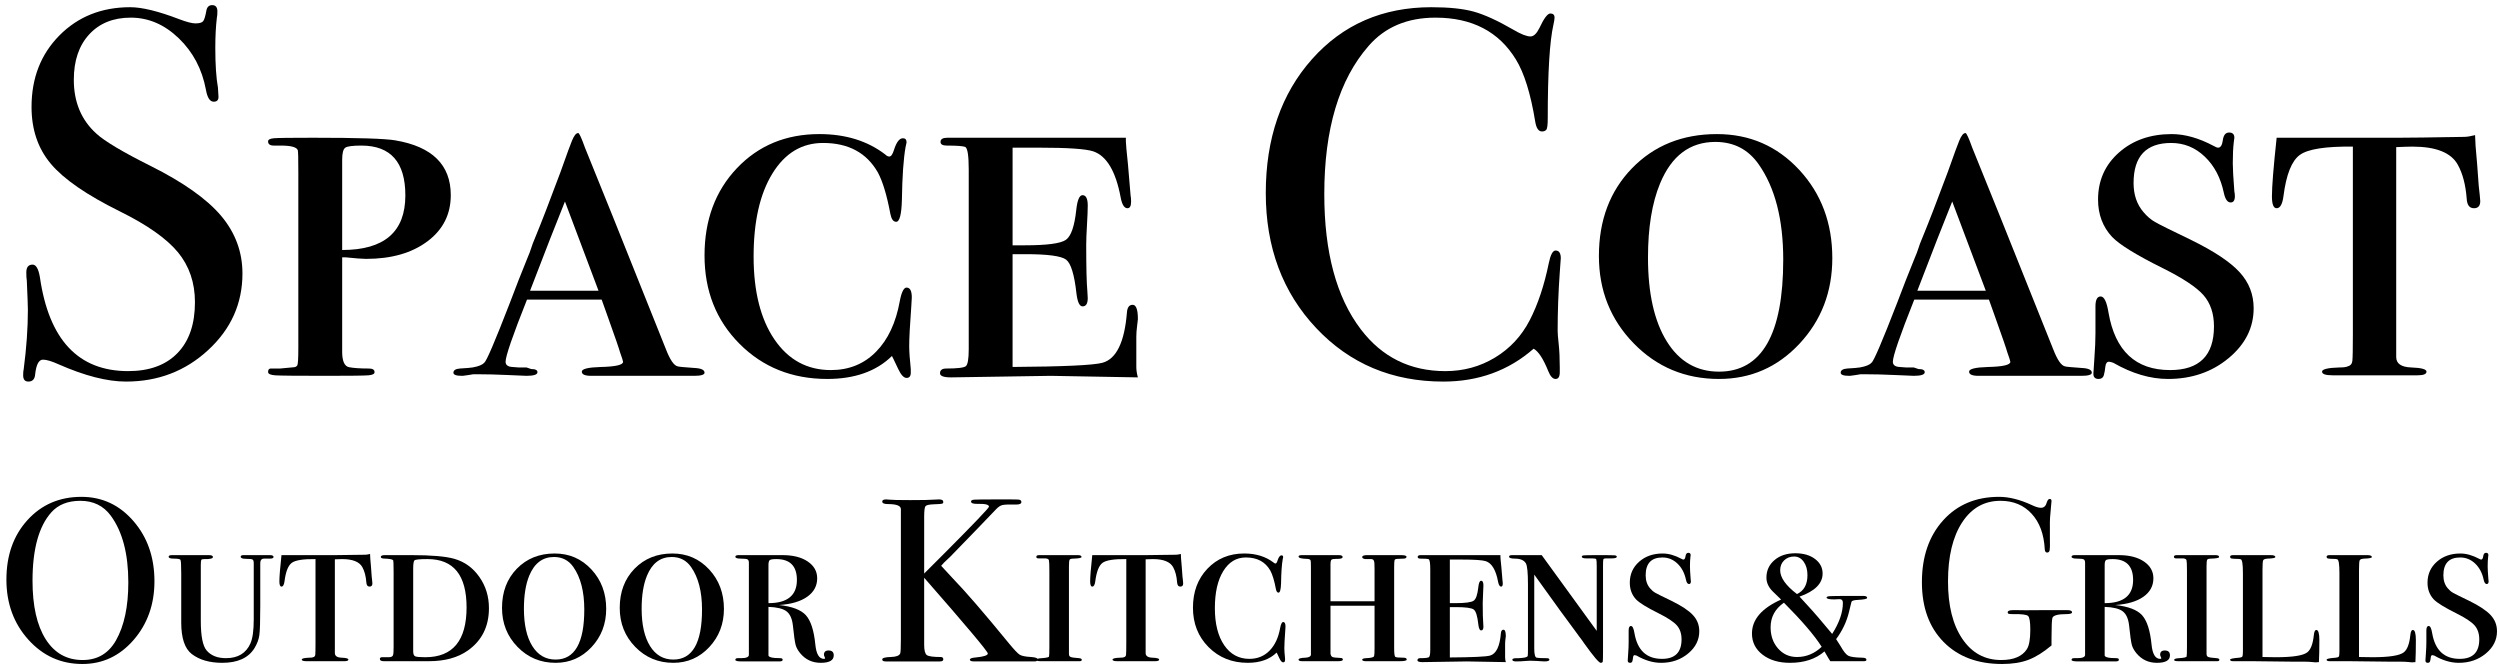 <?xml version="1.0" encoding="UTF-8" standalone="no"?>
<!-- Created with Inkscape (http://www.inkscape.org/) -->

<svg
   version="1.1"
   id="svg7670"
   width="698"
   height="186"
   viewBox="0 0 698 186"
   xmlns="http://www.w3.org/2000/svg"
   xmlns:svg="http://www.w3.org/2000/svg">
  <defs
     id="defs7674">
    <clipPath
       clipPathUnits="userSpaceOnUse"
       id="clipPath7688">
      <path
         d="M 0,612 H 792 V 0 H 0 Z"
         id="path7686" />
    </clipPath>
  </defs>
  <g
     id="g7678"
     transform="matrix(1.333,0,0,-1.333,0,816)">
    <g
       id="g7682"
       transform="translate(-133.828,236.079)"
       style="fill:#000000">
      <g
         id="g7684"
         clip-path="url(#clipPath7688)"
         style="fill:#000000">
        <g
           id="g7690"
           transform="translate(184.61,318.789)"
           style="fill:#000000">
          <path
             d="m 0,0 c 0,-6.27 -2.385,-11.61 -7.164,-16.019 -4.771,-4.415 -10.511,-6.617 -17.221,-6.617 -3.934,0 -8.642,1.201 -14.106,3.608 -1.46,0.659 -2.554,0.984 -3.284,0.984 -0.872,0 -1.415,-1.01 -1.638,-3.026 -0.071,-1.041 -0.543,-1.566 -1.424,-1.566 -0.73,0 -1.094,0.436 -1.094,1.312 0,0.583 0.035,1.019 0.115,1.313 0.579,4.445 0.872,8.566 0.872,12.357 0,0.73 -0.071,2.768 -0.222,6.123 -0.071,0.441 -0.107,1.024 -0.107,1.749 0,1.095 0.436,1.642 1.317,1.642 0.721,0 1.237,-0.881 1.531,-2.648 1.896,-13.109 8.054,-19.659 18.476,-19.659 4.45,0 7.894,1.255 10.332,3.769 2.448,2.519 3.667,6.07 3.667,10.666 0,4.081 -1.184,7.561 -3.551,10.444 -2.376,2.879 -6.434,5.74 -12.192,8.584 -6.933,3.426 -11.739,6.741 -14.436,9.95 -2.705,3.208 -4.049,7.182 -4.049,11.921 0,6.052 1.949,11.044 5.847,14.983 3.907,3.938 8.846,5.904 14.818,5.904 2.483,0 5.909,-0.836 10.279,-2.514 1.54,-0.583 2.661,-0.876 3.391,-0.876 0.801,0 1.335,0.147 1.593,0.44 0.249,0.289 0.489,1.055 0.703,2.296 0.151,0.726 0.552,1.091 1.21,1.091 0.721,0 1.086,-0.437 1.086,-1.313 0,-0.583 -0.035,-1.019 -0.107,-1.308 -0.213,-1.754 -0.329,-3.867 -0.329,-6.346 0,-3.497 0.187,-6.27 0.552,-8.312 l 0.107,-1.749 c 0.071,-0.801 -0.258,-1.201 -0.988,-1.201 -0.801,0 -1.344,0.836 -1.638,2.514 -0.801,4.303 -2.696,7.889 -5.687,10.773 -2.99,2.879 -6.345,4.321 -10.056,4.321 -3.649,0 -6.551,-1.171 -8.695,-3.502 -2.154,-2.332 -3.231,-5.505 -3.231,-9.514 0,-4.668 1.566,-8.419 4.708,-11.263 1.744,-1.606 5.536,-3.867 11.374,-6.781 6.853,-3.427 11.774,-6.911 14.764,-10.444 C -1.495,8.548 0,4.521 0,0"
             style="fill:#000000;fill-opacity:1;fill-rule:nonzero;stroke:none"
             id="path7692" />
        </g>
        <g
           id="g7694"
           transform="translate(218.731,335.143)"
           style="fill:#000000">
          <path
             d="m 0,0 c 0,6.96 -3.07,10.439 -9.22,10.439 -1.807,0 -2.928,-0.146 -3.355,-0.44 -0.436,-0.294 -0.659,-1.135 -0.659,-2.528 V -11.432 C -4.405,-11.432 0,-7.623 0,0 m 9.514,0.053 c 0,-4.013 -1.629,-7.239 -4.895,-9.678 -3.266,-2.443 -7.547,-3.667 -12.842,-3.667 -0.801,0 -2.252,0.112 -4.352,0.33 h -0.659 v -19.793 c 0,-1.967 0.49,-3.044 1.46,-3.227 0.961,-0.182 2.349,-0.275 4.138,-0.275 0.792,0 1.184,-0.254 1.184,-0.766 0,-0.365 -0.419,-0.583 -1.255,-0.654 -0.837,-0.071 -3.738,-0.111 -8.695,-0.111 -6.194,0 -9.808,0.035 -10.822,0.102 -1.024,0.067 -1.531,0.307 -1.531,0.717 0,0.547 0.285,0.787 0.872,0.712 h 1.638 c 1.673,0.146 2.661,0.235 2.954,0.275 0.294,0.036 0.508,0.165 0.659,0.383 0.142,0.218 0.214,1.455 0.214,3.72 V 4.752 c 0,2.92 -0.036,4.486 -0.107,4.704 -0.223,0.659 -1.415,0.983 -3.56,0.983 h -1.451 c -0.818,0 -1.219,0.294 -1.219,0.877 0,0.365 0.401,0.583 1.202,0.659 0.8,0.071 3.542,0.106 8.223,0.106 9.362,0 15.103,-0.182 17.221,-0.547 C 5.642,10.221 9.514,6.394 9.514,0.053"
             style="fill:#000000;fill-opacity:1;fill-rule:nonzero;stroke:none"
             id="path7696" />
        </g>
        <g
           id="g7698"
           transform="translate(259.189,315.181)"
           style="fill:#000000">
          <path
             d="M 0,0 -7.031,18.689 C -8.802,14.315 -11.24,8.085 -14.337,0 Z m 22.205,-17.168 c 0,-0.436 -0.73,-0.658 -2.19,-0.658 H 19.25 12.469 9.407 4.272 0.988 -0.979 -1.522 c -1.317,0 -1.976,0.289 -1.976,0.872 0,0.579 1.318,0.903 3.943,0.979 3.133,0.071 4.699,0.432 4.699,1.081 0,0.147 -0.214,0.832 -0.659,2.065 -0.142,0.579 -0.978,3.004 -2.509,7.28 l -1.317,3.693 h -15.637 c -2.991,-7.511 -4.486,-11.85 -4.486,-13.015 0,-0.655 0.436,-1.024 1.318,-1.095 l 1.423,-0.107 h 1.638 l 0.979,-0.329 c 0.881,0 1.317,-0.223 1.317,-0.663 0,-0.507 -0.765,-0.761 -2.296,-0.761 -0.222,0 -1.513,0.058 -3.88,0.165 -2.377,0.111 -4.468,0.164 -6.292,0.164 h -0.988 l -0.979,-0.164 -1.202,-0.165 h -0.222 c -1.166,0 -1.745,0.222 -1.745,0.658 0,0.512 0.472,0.806 1.416,0.877 1.317,0.071 2.189,0.147 2.625,0.223 1.237,0.218 2.038,0.547 2.403,0.983 0.445,0.222 2.225,4.388 5.366,12.5 1.237,3.288 2.439,6.358 3.605,9.211 0.436,1.019 0.73,1.789 0.881,2.3 0.142,0.512 0.436,1.282 0.872,2.305 1.237,2.995 2.99,7.525 5.251,13.595 l 1.646,4.588 0.757,1.975 c 0.436,1.09 0.872,1.638 1.317,1.638 0.214,0 0.685,-1.019 1.415,-3.062 2.189,-5.322 7.841,-19.392 16.954,-42.211 0.872,-2.261 1.709,-3.466 2.51,-3.609 0.222,-0.075 1.388,-0.182 3.506,-0.329 1.38,-0.071 2.074,-0.401 2.074,-0.984"
             style="fill:#000000;fill-opacity:1;fill-rule:nonzero;stroke:none"
             id="path7700" />
        </g>
        <g
           id="g7702"
           transform="translate(324.807,313.761)"
           style="fill:#000000">
          <path
             d="m 0,0 c 0,-0.218 -0.036,-0.841 -0.107,-1.86 -0.293,-3.938 -0.436,-6.71 -0.436,-8.312 0,-1.095 0.107,-2.697 0.329,-4.811 v -0.765 c 0,-0.73 -0.293,-1.095 -0.881,-1.095 -0.578,0 -1.166,0.619 -1.744,1.86 l -0.988,2.078 c -0.071,0.143 -0.178,0.365 -0.329,0.655 -3.275,-3.209 -7.796,-4.811 -13.554,-4.811 -7.369,0 -13.492,2.457 -18.378,7.365 -4.886,4.912 -7.325,11.075 -7.325,18.498 0,7.422 2.261,13.514 6.782,18.28 4.521,4.761 10.279,7.146 17.274,7.146 5.473,0 10.066,-1.419 13.786,-4.263 0.285,-0.293 0.578,-0.44 0.872,-0.44 0.365,0 0.694,0.476 0.979,1.424 0.516,1.602 1.13,2.407 1.86,2.407 0.516,0 0.765,-0.294 0.765,-0.877 0,-0.075 -0.071,-0.4 -0.213,-0.983 -0.436,-2.479 -0.694,-6.163 -0.766,-11.044 -0.08,-3.066 -0.48,-4.597 -1.201,-4.597 -0.587,0 -0.988,0.543 -1.21,1.633 -0.73,3.907 -1.602,6.808 -2.617,8.69 -2.341,4.125 -6.167,6.19 -11.489,6.19 -4.45,0 -7.984,-2.136 -10.609,-6.408 -2.625,-4.271 -3.934,-10.061 -3.934,-17.376 0,-7.311 1.46,-13.105 4.37,-17.377 2.919,-4.272 6.853,-6.408 11.819,-6.408 3.782,0 6.942,1.277 9.451,3.832 2.519,2.558 4.174,6.1 4.984,10.639 0.356,1.869 0.837,2.808 1.415,2.808 C -0.365,2.078 0,1.384 0,0"
             style="fill:#000000;fill-opacity:1;fill-rule:nonzero;stroke:none"
             id="path7704" />
        </g>
        <g
           id="g7706"
           transform="translate(372.162,309.227)"
           style="fill:#000000">
          <path
             d="m 0,0 c 0,-0.076 -0.053,-0.538 -0.16,-1.393 -0.116,-0.854 -0.169,-1.611 -0.169,-2.278 v -6.341 c 0,-0.663 0.106,-1.393 0.329,-2.185 l -18.253,0.325 -20.888,-0.325 c -1.54,0 -2.305,0.289 -2.305,0.868 0,0.658 0.436,0.988 1.308,0.988 2.332,0 3.703,0.164 4.103,0.493 0.401,0.33 0.605,1.513 0.605,3.556 v 37.619 c 0,2.99 -0.258,4.574 -0.765,4.757 -0.516,0.182 -1.789,0.271 -3.827,0.271 -0.881,0 -1.317,0.258 -1.317,0.766 0,0.583 0.472,0.876 1.424,0.876 h 2.625 2.19 1.201 2.732 5.465 12.032 6.452 4.699 v -0.752 l 0.116,-1.619 c 0.142,-1.077 0.436,-4.308 0.872,-9.697 0.071,-0.36 0.107,-0.792 0.107,-1.295 0,-0.934 -0.249,-1.401 -0.756,-1.401 -0.659,0 -1.131,0.729 -1.415,2.189 -1.024,5.54 -2.946,8.784 -5.776,9.732 -1.593,0.512 -5.367,0.765 -11.321,0.765 h -5.553 V 15.468 h 2.607 c 4.619,0 7.476,0.382 8.562,1.148 1.086,0.77 1.807,2.861 2.171,6.292 0.223,2.038 0.659,3.061 1.309,3.061 0.729,0 1.094,-0.729 1.094,-2.189 0,-0.872 -0.053,-2.225 -0.16,-4.045 -0.107,-1.824 -0.16,-3.208 -0.16,-4.156 0,-4.739 0.08,-7.983 0.24,-9.732 0.054,-0.587 0.08,-1.059 0.08,-1.424 0,-1.166 -0.356,-1.749 -1.077,-1.749 -0.649,0 -1.076,0.913 -1.29,2.733 -0.436,3.938 -1.157,6.292 -2.163,7.057 -1.005,0.765 -3.844,1.148 -8.517,1.148 h -2.696 v -23.624 c 10.671,0.071 16.945,0.365 18.832,0.876 2.901,0.801 4.61,4.299 5.117,10.498 0.071,1.094 0.472,1.642 1.201,1.642 C -0.365,3.004 0,2.002 0,0"
             style="fill:#000000;fill-opacity:1;fill-rule:nonzero;stroke:none"
             id="path7708" />
        </g>
        <g
           id="g7710"
           transform="translate(460.741,321.962)"
           style="fill:#000000">
          <path
             d="m 0,0 c 0,0.071 -0.071,-0.912 -0.214,-2.955 -0.293,-4.08 -0.445,-8.165 -0.445,-12.246 0,-0.511 0.072,-1.441 0.223,-2.79 0.142,-1.348 0.222,-2.972 0.222,-4.863 v -0.988 c 0,-0.944 -0.293,-1.42 -0.881,-1.42 -0.578,0 -1.094,0.547 -1.53,1.642 -1.024,2.55 -2.038,4.116 -3.062,4.699 -5.251,-4.592 -11.552,-6.888 -18.921,-6.888 -10.715,0 -19.588,3.738 -26.628,11.209 -7.03,7.471 -10.555,16.896 -10.555,28.27 0,11.445 3.231,20.794 9.683,28.052 6.452,7.253 14.783,10.88 24.991,10.88 3.72,0 6.683,-0.312 8.908,-0.93 2.225,-0.619 4.975,-1.878 8.259,-3.774 1.602,-0.948 2.804,-1.419 3.605,-1.419 0.658,0 1.281,0.583 1.86,1.749 0.952,2.042 1.717,3.061 2.296,3.061 0.587,0 0.881,-0.289 0.881,-0.872 0,-0.294 -0.08,-0.766 -0.223,-1.424 -0.801,-3.498 -1.201,-10.061 -1.201,-19.686 0,-1.384 -0.107,-2.185 -0.329,-2.403 -0.214,-0.218 -0.508,-0.329 -0.873,-0.329 -0.729,0 -1.201,0.694 -1.424,2.078 -0.952,5.833 -2.296,10.172 -4.049,13.011 -3.569,5.834 -9.184,8.753 -16.838,8.753 -5.91,0 -10.573,-1.971 -13.999,-5.91 -6.195,-7.07 -9.292,-17.425 -9.292,-31.055 0,-12.179 2.546,-21.617 7.654,-28.323 4.441,-5.834 10.35,-8.749 17.71,-8.749 3.792,0 7.263,0.944 10.395,2.844 3.133,1.891 5.554,4.498 7.271,7.818 1.709,3.315 3.044,7.307 3.996,11.975 0.356,1.748 0.837,2.625 1.415,2.625 C -0.365,1.642 0,1.095 0,0"
             style="fill:#000000;fill-opacity:1;fill-rule:nonzero;stroke:none"
             id="path7712" />
        </g>
        <g
           id="g7714"
           transform="translate(507.331,321.691)"
           style="fill:#000000">
          <path
             d="m 0,0 c 0,8.437 -1.718,15.094 -5.144,19.966 -2.189,3.129 -5.215,4.691 -9.078,4.691 -5.322,0 -9.184,-2.906 -11.587,-8.727 -1.682,-4.071 -2.519,-9.237 -2.519,-15.494 0,-7.493 1.317,-13.349 3.943,-17.568 2.616,-4.218 6.265,-6.328 10.929,-6.328 C -4.485,-23.46 0,-15.641 0,0 m 10.279,0.325 c 0,-7.058 -2.296,-13.038 -6.888,-17.951 -4.592,-4.908 -10.208,-7.364 -16.847,-7.364 -7.067,0 -13.03,2.492 -17.88,7.475 -4.85,4.98 -7.271,11.076 -7.271,18.28 0,7.489 2.314,13.621 6.942,18.387 4.637,4.762 10.555,7.147 17.773,7.147 6.852,0 12.593,-2.492 17.229,-7.476 4.628,-4.984 6.942,-11.147 6.942,-18.498"
             style="fill:#000000;fill-opacity:1;fill-rule:nonzero;stroke:none"
             id="path7716" />
        </g>
        <g
           id="g7718"
           transform="translate(549.756,315.181)"
           style="fill:#000000">
          <path
             d="M 0,0 -7.031,18.689 C -8.802,14.315 -11.24,8.085 -14.337,0 Z m 22.205,-17.168 c 0,-0.436 -0.73,-0.658 -2.19,-0.658 H 19.25 12.468 9.407 4.272 0.988 -0.979 -1.522 c -1.317,0 -1.976,0.289 -1.976,0.872 0,0.579 1.318,0.903 3.943,0.979 3.133,0.071 4.699,0.432 4.699,1.081 0,0.147 -0.214,0.832 -0.659,2.065 -0.142,0.579 -0.979,3.004 -2.509,7.28 l -1.317,3.693 h -15.637 c -2.991,-7.511 -4.486,-11.85 -4.486,-13.015 0,-0.655 0.436,-1.024 1.317,-1.095 l 1.424,-0.107 h 1.638 l 0.979,-0.329 c 0.881,0 1.317,-0.223 1.317,-0.663 0,-0.507 -0.765,-0.761 -2.296,-0.761 -0.222,0 -1.513,0.058 -3.88,0.165 -2.377,0.111 -4.468,0.164 -6.292,0.164 h -0.988 l -0.979,-0.164 -1.202,-0.165 h -0.222 c -1.166,0 -1.745,0.222 -1.745,0.658 0,0.512 0.472,0.806 1.416,0.877 1.317,0.071 2.189,0.147 2.625,0.223 1.237,0.218 2.038,0.547 2.403,0.983 0.445,0.222 2.225,4.388 5.366,12.5 1.237,3.288 2.439,6.358 3.605,9.211 0.436,1.019 0.73,1.789 0.881,2.3 0.142,0.512 0.436,1.282 0.872,2.305 1.237,2.995 2.99,7.525 5.251,13.595 l 1.646,4.588 0.757,1.975 c 0.436,1.09 0.872,1.638 1.317,1.638 0.214,0 0.685,-1.019 1.415,-3.062 2.189,-5.322 7.841,-19.392 16.954,-42.211 0.872,-2.261 1.709,-3.466 2.51,-3.609 0.222,-0.075 1.388,-0.182 3.506,-0.329 1.38,-0.071 2.074,-0.401 2.074,-0.984"
             style="fill:#000000;fill-opacity:1;fill-rule:nonzero;stroke:none"
             id="path7720" />
        </g>
        <g
           id="g7722"
           transform="translate(605.86,311.51)"
           style="fill:#000000">
          <path
             d="m 0,0 c 0,-4.067 -1.744,-7.551 -5.251,-10.457 -3.497,-2.901 -7.725,-4.352 -12.682,-4.352 -3.72,0 -7.547,1.13 -11.481,3.395 -0.436,0.143 -0.729,0.214 -0.881,0.214 -0.436,0 -0.694,-0.347 -0.765,-1.033 -0.071,-0.685 -0.178,-1.286 -0.32,-1.802 -0.152,-0.516 -0.517,-0.774 -1.095,-0.774 -0.73,0 -1.095,0.365 -1.095,1.095 0,0.142 0.071,1.237 0.214,3.279 0.151,2.043 0.222,3.791 0.222,5.251 v 2.786 2.79 c 0,1.384 0.365,2.078 1.095,2.078 0.73,0 1.273,-1.131 1.638,-3.391 1.388,-8.019 5.687,-12.028 12.904,-12.028 6.123,0 9.185,3.048 9.185,9.144 0,2.688 -0.73,4.864 -2.181,6.533 -1.459,1.668 -4.307,3.555 -8.535,5.664 -5.544,2.755 -9.077,4.935 -10.608,6.533 -1.967,2.105 -2.955,4.717 -2.955,7.836 0,3.992 1.46,7.276 4.379,9.856 2.91,2.577 6.595,3.863 11.044,3.863 2.768,0 5.723,-0.837 8.856,-2.514 0.365,-0.218 0.658,-0.33 0.881,-0.33 0.507,0 0.836,0.53 0.979,1.585 0.142,1.059 0.587,1.588 1.317,1.588 0.721,0 1.095,-0.365 1.095,-1.094 0,-0.147 -0.045,-0.437 -0.116,-0.877 -0.143,-1.166 -0.214,-2.661 -0.214,-4.481 0,-1.095 0.107,-3.062 0.33,-5.905 0.071,-0.294 0.106,-0.623 0.106,-0.983 0,-0.877 -0.293,-1.313 -0.881,-1.313 -0.649,0 -1.13,0.65 -1.415,1.949 -0.658,3.177 -1.993,5.727 -3.996,7.64 -2.002,1.918 -4.352,2.875 -7.048,2.875 -5.251,0 -7.877,-2.795 -7.877,-8.384 0,-2.465 0.695,-4.498 2.074,-6.096 0.73,-0.872 1.531,-1.562 2.412,-2.069 0.872,-0.507 3.426,-1.776 7.654,-3.809 C -8.277,11.939 -4.922,9.705 -2.955,7.565 -0.979,5.424 0,2.901 0,0"
             style="fill:#000000;fill-opacity:1;fill-rule:nonzero;stroke:none"
             id="path7724" />
        </g>
        <g
           id="g7726"
           transform="translate(653.322,333.959)"
           style="fill:#000000">
          <path
             d="m 0,0 c 0,-1.001 -0.436,-1.5 -1.308,-1.5 -0.953,0 -1.46,0.672 -1.531,2.012 -0.223,2.892 -0.837,5.251 -1.86,7.088 -1.388,2.537 -4.557,3.805 -9.514,3.805 -0.73,0 -1.86,-0.036 -3.391,-0.107 v -43.964 c 0,-1.384 1.059,-2.114 3.169,-2.185 2.118,-0.076 3.177,-0.37 3.177,-0.877 0,-0.512 -0.623,-0.765 -1.86,-0.765 h -0.766 -3.061 -2.955 -2.518 -5.901 -2.625 c -1.46,0 -2.19,0.253 -2.19,0.765 0,0.512 1.202,0.806 3.614,0.877 0.872,0 1.45,0.075 1.744,0.222 0.587,0.147 0.917,0.53 0.988,1.148 0.071,0.623 0.107,2.466 0.107,5.536 v 39.35 c -5.687,0.071 -9.39,-0.503 -11.098,-1.731 -1.718,-1.233 -2.866,-4.125 -3.444,-8.677 -0.223,-1.664 -0.695,-2.497 -1.424,-2.497 -0.659,0 -0.988,0.828 -0.988,2.483 0,2.078 0.329,6.177 0.988,12.282 h 25.479 c 2.261,0 6.853,0.062 13.777,0.182 0.588,0 1.353,0.121 2.305,0.365 L -0.979,11.565 -0.65,7.712 -0.32,3.213 -0.107,1.286 C -0.036,0.641 0,0.214 0,0"
             style="fill:#000000;fill-opacity:1;fill-rule:nonzero;stroke:none"
             id="path7728" />
        </g>
        <g
           id="g7730"
           transform="translate(160.705,254.088)"
           style="fill:#000000">
          <path
             d="m 0,0 c 0,5.974 -1.22,10.627 -3.66,13.957 -1.529,2.088 -3.663,3.133 -6.397,3.133 -2.607,0 -4.621,-0.801 -6.056,-2.398 -2.634,-2.94 -3.953,-7.722 -3.953,-14.348 0,-5.257 0.918,-9.338 2.757,-12.245 1.84,-2.904 4.419,-4.357 7.741,-4.357 3.091,0 5.42,1.371 6.981,4.113 C -0.862,-9.109 0,-5.06 0,0 m 5.472,0.246 c 0,-4.851 -1.459,-8.952 -4.371,-12.306 -2.917,-3.351 -6.489,-5.028 -10.717,-5.028 -4.494,0 -8.269,1.7 -11.329,5.102 -3.059,3.401 -4.589,7.593 -4.589,12.574 0,5.078 1.47,9.235 4.419,12.475 2.944,3.238 6.711,4.858 11.3,4.858 4.332,0 7.959,-1.693 10.892,-5.079 C 4.005,9.457 5.472,5.257 5.472,0.246"
             style="fill:#000000;fill-opacity:1;fill-rule:nonzero;stroke:none"
             id="path7732" />
        </g>
        <g
           id="g7734"
           transform="translate(191.123,259.411)"
           style="fill:#000000">
          <path
             d="m 0,0 c 0,-0.226 -0.258,-0.342 -0.779,-0.342 h -0.246 -0.974 c -0.524,0 -0.782,-0.324 -0.782,-0.971 v -8.992 c 0,-3.143 -0.068,-5.17 -0.195,-6.078 -0.131,-0.908 -0.473,-1.814 -1.025,-2.722 -1.272,-2.04 -3.517,-3.061 -6.739,-3.061 -2.671,0 -4.8,0.618 -6.398,1.851 -1.462,1.137 -2.197,3.328 -2.197,6.577 v 10.281 c 0,1.752 -0.056,2.712 -0.171,2.873 -0.115,0.163 -0.592,0.244 -1.439,0.244 -0.683,0 -1.025,0.129 -1.025,0.39 0,0.228 0.227,0.341 0.684,0.341 h 0.683 0.831 0.731 4.1 0.831 0.536 c 0.588,0 0.879,-0.131 0.879,-0.391 0,-0.324 -0.6,-0.471 -1.804,-0.439 -0.358,0 -0.573,-0.058 -0.636,-0.171 -0.064,-0.113 -0.1,-0.479 -0.1,-1.095 v -11.692 c 0,-3.183 0.41,-5.245 1.224,-6.185 0.91,-1.072 2.261,-1.609 4.053,-1.609 2.504,0 4.212,1.037 5.126,3.111 0.453,1.038 0.684,2.706 0.684,5.007 v 0.535 1.118 10.111 c 0,0.421 -0.084,0.679 -0.251,0.777 -0.167,0.097 -0.62,0.147 -1.367,0.147 -0.747,0 -1.116,0.145 -1.116,0.437 0,0.226 0.195,0.339 0.584,0.339 h 0.489 2.245 0.536 1.566 0.683 C -0.258,0.391 0,0.26 0,0"
             style="fill:#000000;fill-opacity:1;fill-rule:nonzero;stroke:none"
             id="path7736" />
        </g>
        <g
           id="g7738"
           transform="translate(211.825,253.88)"
           style="fill:#000000">
          <path
             d="m 0,0 c 0,-0.447 -0.195,-0.67 -0.584,-0.67 -0.425,0 -0.652,0.3 -0.684,0.898 -0.099,1.292 -0.373,2.345 -0.83,3.165 -0.62,1.133 -2.034,1.699 -4.248,1.699 -0.326,0 -0.83,-0.016 -1.514,-0.048 v -19.629 c 0,-0.618 0.473,-0.944 1.415,-0.975 0.946,-0.034 1.418,-0.165 1.418,-0.392 0,-0.228 -0.278,-0.341 -0.83,-0.341 h -0.342 -1.367 -1.319 -1.124 -2.635 -1.172 c -0.652,0 -0.977,0.113 -0.977,0.341 0,0.229 0.536,0.36 1.613,0.392 0.389,0 0.647,0.033 0.779,0.099 0.262,0.066 0.409,0.236 0.441,0.513 0.031,0.278 0.047,1.1 0.047,2.471 V 5.092 c -2.539,0.032 -4.192,-0.224 -4.955,-0.773 -0.767,-0.55 -1.279,-1.841 -1.537,-3.874 -0.1,-0.743 -0.31,-1.115 -0.636,-1.115 -0.294,0 -0.441,0.37 -0.441,1.109 0,0.928 0.147,2.758 0.441,5.484 h 11.376 c 1.009,0 3.06,0.027 6.151,0.081 0.262,0 0.604,0.054 1.029,0.163 L -0.437,5.164 -0.29,3.443 -0.143,1.434 -0.048,0.574 C -0.016,0.286 0,0.095 0,0"
             style="fill:#000000;fill-opacity:1;fill-rule:nonzero;stroke:none"
             id="path7740" />
        </g>
        <g
           id="g7742"
           transform="translate(231.553,248.865)"
           style="fill:#000000">
          <path
             d="m 0,0 c 0,6.739 -2.726,10.107 -8.17,10.107 -1.653,0 -2.566,-0.09 -2.745,-0.269 -0.179,-0.178 -0.267,-0.772 -0.267,-1.782 V -9.179 c 0,-0.586 0.136,-0.946 0.414,-1.075 0.274,-0.131 0.977,-0.194 2.114,-0.194 C -2.885,-10.448 0,-6.966 0,0 m 4.685,-0.171 c 0,-3.816 -1.462,-6.769 -4.395,-8.857 -2.114,-1.502 -4.832,-2.251 -8.154,-2.251 h -1.144 -3.981 -1.073 -0.878 -1.955 -0.442 c -0.552,0 -0.826,0.155 -0.826,0.467 0,0.274 0.195,0.395 0.584,0.364 h 1.125 c 0.647,-0.034 1.005,0.145 1.072,0.534 0.064,0.129 0.1,0.695 0.1,1.701 v 15.6 c 0,1.553 -0.036,2.38 -0.1,2.477 -0.162,0.195 -0.731,0.308 -1.708,0.34 -0.588,0 -0.878,0.115 -0.878,0.342 0,0.26 0.29,0.391 0.878,0.391 h 0.437 1.76 3.27 c 4.264,0 7.292,-0.26 9.084,-0.783 C -0.393,9.535 1.347,8.271 2.682,6.362 4.017,4.452 4.685,2.277 4.685,-0.171"
             style="fill:#000000;fill-opacity:1;fill-rule:nonzero;stroke:none"
             id="path7744" />
        </g>
        <g
           id="g7746"
           transform="translate(256.209,248.402)"
           style="fill:#000000">
          <path
             d="m 0,0 c 0,3.767 -0.763,6.739 -2.293,8.915 -0.977,1.396 -2.328,2.094 -4.053,2.094 -2.376,0 -4.1,-1.298 -5.177,-3.896 -0.747,-1.818 -1.121,-4.125 -1.121,-6.918 0,-3.346 0.584,-5.961 1.757,-7.844 1.172,-1.884 2.797,-2.825 4.883,-2.825 C -2.003,-10.474 0,-6.983 0,0 m 4.589,0.145 c 0,-3.151 -1.025,-5.821 -3.075,-8.015 -2.05,-2.191 -4.558,-3.288 -7.518,-3.288 -3.159,0 -5.821,1.113 -7.983,3.338 -2.165,2.223 -3.246,4.945 -3.246,8.162 0,3.343 1.033,6.081 3.099,8.209 2.066,2.126 4.713,3.191 7.935,3.191 3.06,0 5.623,-1.113 7.689,-3.338 C 3.556,6.179 4.589,3.427 4.589,0.145"
             style="fill:#000000;fill-opacity:1;fill-rule:nonzero;stroke:none"
             id="path7748" />
        </g>
        <g
           id="g7750"
           transform="translate(280.869,248.402)"
           style="fill:#000000">
          <path
             d="m 0,0 c 0,3.767 -0.767,6.739 -2.297,8.915 -0.977,1.396 -2.328,2.094 -4.053,2.094 -2.376,0 -4.1,-1.298 -5.173,-3.896 -0.751,-1.818 -1.125,-4.125 -1.125,-6.918 0,-3.346 0.588,-5.961 1.761,-7.844 1.168,-1.884 2.797,-2.825 4.879,-2.825 C -2.003,-10.474 0,-6.983 0,0 m 4.589,0.145 c 0,-3.151 -1.025,-5.821 -3.075,-8.015 -2.05,-2.191 -4.558,-3.288 -7.522,-3.288 -3.155,0 -5.817,1.113 -7.983,3.338 -2.165,2.223 -3.246,4.945 -3.246,8.162 0,3.343 1.033,6.081 3.099,8.209 2.07,2.126 4.713,3.191 7.935,3.191 3.06,0 5.623,-1.113 7.693,-3.338 C 3.556,6.179 4.589,3.427 4.589,0.145"
             style="fill:#000000;fill-opacity:1;fill-rule:nonzero;stroke:none"
             id="path7752" />
        </g>
        <g
           id="g7754"
           transform="translate(300.74,254.601)"
           style="fill:#000000">
          <path
             d="M 0,0 C 0,2.915 -1.438,4.371 -4.311,4.371 -5.054,4.371 -5.515,4.297 -5.69,4.152 -5.869,4.007 -5.956,3.66 -5.956,3.109 V -4.858 C -1.987,-4.858 0,-3.238 0,0 m 7.717,-15.795 c 0,-1.041 -0.91,-1.561 -2.726,-1.561 -1.753,0 -3.179,0.663 -4.284,1.992 -0.484,0.584 -0.81,1.167 -0.973,1.751 -0.159,0.584 -0.354,1.963 -0.58,4.134 -0.163,1.393 -0.612,2.366 -1.339,2.917 -0.732,0.55 -1.987,0.86 -3.771,0.924 v -10.057 c -0.1,-0.457 0.719,-0.686 2.447,-0.686 0.354,0 0.529,-0.113 0.529,-0.342 0,-0.226 -0.227,-0.341 -0.684,-0.341 h -1.025 -1.708 -2.587 -1.609 -0.93 c -0.91,0 -1.367,0.107 -1.367,0.32 0,0.242 0.163,0.363 0.489,0.363 h 0.488 0.195 c 1.105,0 1.661,0.229 1.661,0.686 V 3.59 c 0,0.358 -0.091,0.594 -0.27,0.707 -0.179,0.116 -0.652,0.171 -1.415,0.171 -0.767,0 -1.148,0.131 -1.148,0.392 0,0.226 0.226,0.341 0.683,0.341 h 0.342 4.637 2.639 1.609 c 2.181,0 3.934,-0.445 5.249,-1.337 1.319,-0.89 1.979,-2.066 1.979,-3.522 0,-1.59 -0.7,-2.877 -2.098,-3.867 -1.403,-0.987 -3.37,-1.563 -5.909,-1.724 2.734,-0.292 4.613,-1.005 5.638,-2.14 1.026,-1.134 1.685,-3.175 1.979,-6.123 0.195,-2.011 0.795,-3.014 1.804,-3.014 0.163,0 0.247,0.048 0.247,0.143 0,0.03 -0.04,0.133 -0.124,0.308 -0.079,0.173 -0.123,0.308 -0.123,0.403 0,0.602 0.326,0.902 0.978,0.902 0.715,0 1.077,-0.341 1.077,-1.025"
             style="fill:#000000;fill-opacity:1;fill-rule:nonzero;stroke:none"
             id="path7756" />
        </g>
        <g
           id="g7758"
           transform="translate(351.18,237.977)"
           style="fill:#000000">
          <path
             d="m 0,0 c 0,-0.294 -0.23,-0.441 -0.683,-0.441 h -0.394 -5.857 -5.714 -0.636 c -0.615,0 -0.925,0.123 -0.925,0.369 0,0.247 0.405,0.4 1.219,0.461 1.693,0.163 2.54,0.439 2.54,0.831 0,0.423 -4.443,5.712 -13.332,15.868 V 3.016 c 0,-1.135 0.183,-1.842 0.545,-2.118 0.361,-0.276 1.335,-0.413 2.916,-0.413 0.362,0 0.545,-0.163 0.545,-0.487 0,-0.292 -0.231,-0.439 -0.688,-0.439 h -0.882 -6.81 -1.499 -1.736 -0.441 c -0.493,0 -0.735,0.139 -0.735,0.417 0,0.31 0.6,0.481 1.804,0.511 1.108,0.032 1.76,0.276 1.955,0.733 0.095,0.163 0.147,1.188 0.147,3.075 v 27.197 c -0.036,0.684 -0.938,1.025 -2.706,1.025 -0.803,0 -1.2,0.179 -1.2,0.539 0,0.292 0.278,0.439 0.838,0.439 0.163,0 0.378,-0.018 0.64,-0.05 0.529,-0.065 1.995,-0.097 4.399,-0.097 2.567,0 4.196,0.032 4.887,0.097 0.362,0.032 0.743,0.05 1.137,0.05 0.592,0 0.89,-0.179 0.89,-0.539 0,-0.194 -0.092,-0.315 -0.274,-0.365 -0.187,-0.048 -0.759,-0.089 -1.729,-0.121 -0.966,-0.034 -1.542,-0.165 -1.724,-0.392 -0.187,-0.228 -0.279,-0.959 -0.279,-2.197 V 17.968 l 4.153,4.151 c 6.282,6.308 9.421,9.594 9.421,9.854 0,0.425 -0.763,0.622 -2.293,0.59 -0.977,-0.034 -1.466,0.131 -1.466,0.491 0,0.228 0.226,0.357 0.683,0.391 0.457,0.032 2.035,0.05 4.737,0.05 h 2.686 c 1.14,0 1.788,-0.018 1.955,-0.05 0.322,-0.065 0.485,-0.228 0.485,-0.489 0,-0.357 -0.358,-0.536 -1.073,-0.536 -1.502,0.032 -2.464,-0.002 -2.889,-0.103 -0.425,-0.102 -0.846,-0.372 -1.271,-0.813 -2.11,-2.219 -5.325,-5.549 -9.644,-9.987 l -1.303,-1.234 -0.624,-0.693 c 0.194,-0.229 1.009,-1.109 2.443,-2.639 2.734,-2.833 6.66,-7.377 11.77,-13.629 C -4.935,2.019 -4.196,1.236 -3.787,0.977 -3.382,0.715 -2.591,0.552 -1.419,0.489 -0.473,0.423 0,0.26 0,0"
             style="fill:#000000;fill-opacity:1;fill-rule:nonzero;stroke:none"
             id="path7760" />
        </g>
        <g
           id="g7762"
           transform="translate(360.407,237.878)"
           style="fill:#000000">
          <path
             d="m 0,0 c 0,-0.195 -0.147,-0.292 -0.441,-0.292 h -0.489 -1.025 -1.268 -0.83 -0.536 -1.832 -2.027 -0.194 c -0.557,0 -0.831,0.085 -0.831,0.254 0,0.227 0.358,0.352 1.073,0.38 0.977,0.067 1.49,0.181 1.538,0.345 0.051,0.163 0.075,0.869 0.075,2.114 v 15.833 c 0,1.279 -0.036,2.024 -0.099,2.239 -0.064,0.213 -0.31,0.336 -0.731,0.368 h -0.978 -0.488 c -0.295,0 -0.438,0.113 -0.438,0.341 0,0.227 0.211,0.342 0.632,0.342 h 0.294 1.073 3.517 0.878 1.077 1.22 c 0.52,0 0.778,-0.131 0.778,-0.391 0,-0.195 -0.552,-0.308 -1.657,-0.342 -0.457,0 -0.735,-0.072 -0.83,-0.219 -0.099,-0.147 -0.147,-0.594 -0.147,-1.343 V 1.222 c 0,-0.326 0.123,-0.537 0.365,-0.636 C -2.074,0.489 -1.498,0.407 -0.588,0.342 -0.195,0.31 0,0.197 0,0"
             style="fill:#000000;fill-opacity:1;fill-rule:nonzero;stroke:none"
             id="path7764" />
        </g>
        <g
           id="g7766"
           transform="translate(381.646,253.88)"
           style="fill:#000000">
          <path
             d="m 0,0 c 0,-0.447 -0.195,-0.67 -0.588,-0.67 -0.421,0 -0.652,0.3 -0.684,0.898 -0.095,1.292 -0.373,2.345 -0.826,3.165 -0.62,1.133 -2.038,1.699 -4.252,1.699 -0.326,0 -0.826,-0.016 -1.51,-0.048 v -19.629 c 0,-0.618 0.469,-0.944 1.415,-0.975 0.942,-0.034 1.415,-0.165 1.415,-0.392 0,-0.228 -0.275,-0.341 -0.831,-0.341 h -0.342 -1.367 -1.319 -1.12 -2.639 -1.172 c -0.652,0 -0.973,0.113 -0.973,0.341 0,0.229 0.536,0.36 1.609,0.392 0.389,0 0.651,0.033 0.783,0.099 0.258,0.066 0.405,0.236 0.437,0.513 0.031,0.278 0.051,1.1 0.051,2.471 V 5.092 c -2.539,0.032 -4.192,-0.224 -4.959,-0.773 -0.763,-0.55 -1.275,-1.841 -1.537,-3.874 -0.096,-0.743 -0.31,-1.115 -0.632,-1.115 -0.294,0 -0.441,0.37 -0.441,1.109 0,0.928 0.147,2.758 0.441,5.484 h 11.376 c 1.009,0 3.06,0.027 6.151,0.081 0.258,0 0.6,0.054 1.025,0.163 l 0.048,-1.003 0.147,-1.721 0.147,-2.009 0.099,-0.86 C -0.016,0.286 0,0.095 0,0"
             style="fill:#000000;fill-opacity:1;fill-rule:nonzero;stroke:none"
             id="path7768" />
        </g>
        <g
           id="g7770"
           transform="translate(403.079,244.862)"
           style="fill:#000000">
          <path
             d="m 0,0 c 0,-0.097 -0.016,-0.375 -0.048,-0.83 -0.131,-1.759 -0.194,-2.997 -0.194,-3.712 0,-0.488 0.047,-1.204 0.147,-2.147 v -0.342 c 0,-0.326 -0.132,-0.489 -0.394,-0.489 -0.258,0 -0.52,0.276 -0.779,0.831 l -0.441,0.927 c -0.031,0.064 -0.079,0.163 -0.147,0.292 -1.462,-1.432 -3.48,-2.147 -6.051,-2.147 -3.29,0 -6.024,1.096 -8.206,3.288 -2.181,2.193 -3.27,4.945 -3.27,8.259 0,3.314 1.009,6.034 3.028,8.161 2.018,2.126 4.589,3.191 7.713,3.191 2.443,0 4.494,-0.634 6.155,-1.903 0.127,-0.131 0.258,-0.197 0.389,-0.197 0.163,0 0.31,0.213 0.437,0.636 0.231,0.715 0.505,1.075 0.831,1.075 0.23,0 0.341,-0.131 0.341,-0.392 0,-0.033 -0.032,-0.178 -0.095,-0.439 -0.195,-1.106 -0.31,-2.751 -0.342,-4.931 -0.036,-1.369 -0.214,-2.052 -0.536,-2.052 -0.263,0 -0.441,0.242 -0.541,0.729 -0.325,1.744 -0.715,3.04 -1.168,3.88 -1.045,1.842 -2.754,2.764 -5.13,2.764 -1.986,0 -3.564,-0.954 -4.736,-2.861 -1.172,-1.907 -1.756,-4.492 -1.756,-7.759 0,-3.264 0.651,-5.851 1.951,-7.758 1.303,-1.907 3.059,-2.861 5.276,-2.861 1.689,0 3.1,0.57 4.22,1.711 1.125,1.142 1.864,2.724 2.225,4.75 0.159,0.835 0.374,1.254 0.632,1.254 C -0.163,0.928 0,0.618 0,0"
             style="fill:#000000;fill-opacity:1;fill-rule:nonzero;stroke:none"
             id="path7772" />
        </g>
        <g
           id="g7774"
           transform="translate(428.47,237.928)"
           style="fill:#000000">
          <path
             d="m 0,0 c 0,-0.228 -0.489,-0.342 -1.466,-0.342 h -0.485 -0.83 -3.616 -1.073 -0.783 c -0.715,-0.032 -1.073,0.074 -1.073,0.318 0,0.181 0.27,0.286 0.815,0.316 1.053,0.034 1.613,0.179 1.676,0.441 0.064,0.161 0.096,0.699 0.096,1.611 v 8.935 h -9.227 V 1.22 c 0.064,-0.358 0.199,-0.584 0.406,-0.684 0.21,-0.097 0.759,-0.162 1.653,-0.194 0.353,0 0.528,-0.116 0.528,-0.342 0,-0.228 -0.326,-0.342 -0.977,-0.342 h -0.779 -2.003 -4.784 c -0.489,0 -0.735,0.114 -0.735,0.342 0,0.226 0.473,0.358 1.418,0.391 0.716,0.032 1.105,0.227 1.173,0.586 v 18.261 c 0,0.91 -0.02,1.399 -0.052,1.464 -0.032,0.26 -0.326,0.392 -0.878,0.392 -1.105,0.031 -1.661,0.194 -1.661,0.488 0,0.195 0.23,0.292 0.683,0.292 h 0.394 1.975 1.343 1.978 1.685 0.342 c 0.552,0 0.83,-0.131 0.83,-0.391 0,-0.292 -0.433,-0.423 -1.295,-0.389 -0.54,0 -0.886,-0.058 -1.029,-0.171 -0.143,-0.116 -0.215,-0.449 -0.215,-1.002 v -7.714 h 9.227 v 6.628 c 0,1.025 -0.032,1.601 -0.096,1.728 -0.063,0.385 -0.381,0.546 -0.957,0.481 h -0.91 c -0.417,0.069 -0.624,0.208 -0.624,0.415 0,0.276 0.342,0.415 1.025,0.415 h 0.978 1.903 1.903 1.614 0.683 c 0.779,0 1.172,-0.115 1.172,-0.341 0,-0.261 -0.222,-0.392 -0.659,-0.392 -0.441,0 -0.807,-0.016 -1.101,-0.047 -0.421,0 -0.668,-0.082 -0.731,-0.245 -0.064,-0.163 -0.095,-0.683 -0.095,-1.561 V 2.392 c 0,-1.107 0.079,-1.717 0.242,-1.83 C -2.229,0.447 -1.661,0.391 -0.683,0.391 -0.227,0.391 0,0.26 0,0"
             style="fill:#000000;fill-opacity:1;fill-rule:nonzero;stroke:none"
             id="path7776" />
        </g>
        <g
           id="g7778"
           transform="translate(449.224,242.837)"
           style="fill:#000000">
          <path
             d="M 0,0 C 0,-0.034 -0.028,-0.24 -0.075,-0.622 -0.123,-1.003 -0.147,-1.341 -0.147,-1.639 V -4.47 c 0,-0.296 0.048,-0.622 0.147,-0.976 l -8.15,0.145 -9.326,-0.145 c -0.687,0 -1.033,0.129 -1.033,0.388 0,0.294 0.199,0.441 0.588,0.441 1.041,0 1.653,0.073 1.832,0.22 0.179,0.147 0.266,0.676 0.266,1.588 v 16.796 c 0,1.335 -0.115,2.042 -0.341,2.124 -0.227,0.081 -0.799,0.121 -1.709,0.121 -0.389,0 -0.584,0.115 -0.584,0.342 0,0.26 0.211,0.391 0.632,0.391 h 1.172 0.977 0.537 1.22 2.443 5.373 2.88 2.099 v -0.336 l 0.047,-0.723 c 0.068,-0.481 0.195,-1.923 0.39,-4.329 0.035,-0.161 0.051,-0.354 0.051,-0.578 0,-0.417 -0.115,-0.626 -0.341,-0.626 -0.291,0 -0.501,0.326 -0.632,0.977 -0.453,2.474 -1.312,3.922 -2.575,4.345 -0.715,0.229 -2.4,0.342 -5.058,0.342 h -2.48 V 6.906 h 1.164 c 2.067,0 3.342,0.171 3.827,0.513 0.485,0.343 0.806,1.277 0.969,2.809 0.096,0.91 0.29,1.367 0.585,1.367 0.325,0 0.488,-0.326 0.488,-0.978 0,-0.389 -0.024,-0.993 -0.075,-1.806 -0.048,-0.814 -0.072,-1.432 -0.072,-1.855 0,-2.116 0.036,-3.565 0.111,-4.345 0.024,-0.263 0.036,-0.473 0.036,-0.636 0,-0.521 -0.163,-0.781 -0.481,-0.781 -0.29,0 -0.484,0.407 -0.58,1.22 -0.19,1.758 -0.512,2.809 -0.961,3.151 -0.449,0.342 -1.717,0.513 -3.807,0.513 h -1.204 V -4.47 c 4.764,0.032 7.566,0.163 8.412,0.391 1.295,0.358 2.054,1.919 2.281,4.687 0.036,0.489 0.214,0.733 0.54,0.733 C -0.167,1.341 0,0.894 0,0"
             style="fill:#000000;fill-opacity:1;fill-rule:nonzero;stroke:none"
             id="path7780" />
        </g>
        <g
           id="g7782"
           transform="translate(472.465,259.46)"
           style="fill:#000000">
          <path
             d="M 0,0 C 0,-0.228 -0.362,-0.342 -1.077,-0.342 H -1.76 -2.297 c -0.294,0 -0.465,-0.065 -0.512,-0.196 -0.048,-0.132 -0.072,-0.573 -0.072,-1.324 v -18 c 0,-1.178 -0.02,-1.865 -0.051,-2.06 -0.032,-0.195 -0.179,-0.294 -0.442,-0.294 -0.357,0 -1.513,1.365 -3.468,4.097 -0.227,0.359 -0.585,0.848 -1.069,1.47 -0.064,0.097 -0.243,0.342 -0.533,0.735 -1.629,2.16 -4.577,6.217 -8.841,12.175 v -15.485 c 0,-1.214 0.171,-1.852 0.513,-1.917 0.341,-0.066 0.965,-0.1 1.879,-0.1 h 0.195 c 0.389,0 0.584,-0.105 0.584,-0.317 0,-0.245 -0.358,-0.366 -1.073,-0.366 -0.131,0 -0.667,0.034 -1.613,0.099 -0.485,0.032 -0.926,0.048 -1.315,0.048 -0.326,0 -0.652,-0.016 -0.978,-0.048 -0.62,-0.065 -1.287,-0.099 -2.002,-0.099 -0.521,0 -0.783,0.121 -0.783,0.366 0,0.212 0.31,0.317 0.93,0.317 h 0.441 l 0.631,0.05 c 0.783,0.066 1.188,0.213 1.224,0.443 0.032,0.131 0.048,0.606 0.048,1.427 v 13.522 c 0,2.457 -0.147,3.933 -0.441,4.424 -0.39,0.656 -1.156,0.984 -2.293,0.984 -0.814,0 -1.224,0.139 -1.224,0.413 0,0.212 0.215,0.32 0.636,0.32 h 0.195 2.686 0.636 0.878 1.808 L -4.2,-15.525 v 13.572 c 0,0.813 -0.036,1.285 -0.099,1.417 -0.064,0.129 -0.326,0.194 -0.779,0.194 h -1.025 -0.294 c -0.62,0 -0.93,0.121 -0.93,0.366 0,0.151 0.155,0.242 0.465,0.272 0.31,0.03 1.406,0.046 3.294,0.046 1.792,0 2.833,-0.014 3.127,-0.042 C -0.147,0.27 0,0.171 0,0"
             style="fill:#000000;fill-opacity:1;fill-rule:nonzero;stroke:none"
             id="path7784" />
        </g>
        <g
           id="g7786"
           transform="translate(489.746,243.856)"
           style="fill:#000000">
          <path
             d="m 0,0 c 0,-1.816 -0.779,-3.372 -2.344,-4.669 -1.562,-1.295 -3.449,-1.943 -5.663,-1.943 -1.661,0 -3.369,0.505 -5.126,1.516 -0.194,0.064 -0.325,0.095 -0.393,0.095 -0.195,0 -0.31,-0.155 -0.342,-0.461 -0.031,-0.306 -0.079,-0.574 -0.143,-0.804 -0.067,-0.231 -0.23,-0.346 -0.488,-0.346 -0.326,0 -0.489,0.163 -0.489,0.489 0,0.063 0.032,0.552 0.095,1.464 0.068,0.912 0.1,1.693 0.1,2.344 v 1.244 1.246 c 0,0.618 0.162,0.928 0.488,0.928 0.326,0 0.568,-0.505 0.731,-1.514 0.62,-3.58 2.539,-5.37 5.762,-5.37 2.734,0 4.101,1.36 4.101,4.082 0,1.2 -0.326,2.172 -0.974,2.917 -0.651,0.745 -1.923,1.587 -3.81,2.529 -2.476,1.23 -4.053,2.203 -4.737,2.917 -0.878,0.939 -1.319,2.106 -1.319,3.498 0,1.782 0.652,3.249 1.955,4.401 1.299,1.15 2.944,1.725 4.931,1.725 1.236,0 2.555,-0.374 3.954,-1.123 0.163,-0.097 0.294,-0.147 0.393,-0.147 0.227,0 0.374,0.236 0.437,0.707 0.064,0.473 0.262,0.71 0.588,0.71 0.322,0 0.489,-0.163 0.489,-0.489 0,-0.066 -0.02,-0.195 -0.052,-0.392 -0.063,-0.52 -0.095,-1.188 -0.095,-2 0,-0.489 0.048,-1.367 0.147,-2.637 0.032,-0.131 0.048,-0.278 0.048,-0.439 0,-0.391 -0.131,-0.586 -0.394,-0.586 -0.29,0 -0.504,0.29 -0.631,0.87 -0.295,1.419 -0.891,2.557 -1.785,3.412 -0.894,0.856 -1.943,1.283 -3.147,1.283 -2.344,0 -3.516,-1.248 -3.516,-3.743 0,-1.101 0.31,-2.009 0.926,-2.722 0.325,-0.389 0.683,-0.697 1.076,-0.924 0.39,-0.226 1.53,-0.792 3.418,-1.7 2.114,-1.038 3.612,-2.035 4.49,-2.99 C -0.437,2.422 0,1.295 0,0"
             style="fill:#000000;fill-opacity:1;fill-rule:nonzero;stroke:none"
             id="path7788" />
        </g>
        <g
           id="g7790"
           transform="translate(512.403,255.604)"
           style="fill:#000000">
          <path
             d="m 0,0 c 0,1.138 -0.262,2.074 -0.783,2.807 -0.52,0.731 -1.188,1.099 -1.998,1.099 -0.851,0 -1.55,-0.27 -2.103,-0.807 -0.552,-0.536 -0.83,-1.229 -0.83,-2.074 0,-1.532 1.172,-3.191 3.517,-4.981 C -0.731,-3.272 0,-1.953 0,0 m 2.98,-15 c -1.498,2.366 -4.136,5.446 -7.911,9.238 -1.856,-1.297 -2.786,-3.016 -2.786,-5.153 0,-1.784 0.521,-3.267 1.566,-4.449 1.041,-1.184 2.36,-1.776 3.954,-1.776 1.955,0 3.679,0.713 5.177,2.14 m 9.521,10.238 c 0,-0.207 -0.636,-0.346 -1.908,-0.416 -0.81,-0.031 -1.267,-0.16 -1.366,-0.387 0,-0.034 -0.064,-0.292 -0.195,-0.779 L 8.69,-7.754 c -0.489,-2.011 -1.383,-3.89 -2.686,-5.641 0.199,-0.326 0.505,-0.81 0.93,-1.46 0.616,-1.101 1.156,-1.774 1.609,-2.017 0.457,-0.244 1.435,-0.381 2.933,-0.413 0.584,0 0.878,-0.147 0.878,-0.441 0,-0.195 -0.179,-0.292 -0.537,-0.292 H 10.033 7.518 4.784 c -0.163,0.226 -0.568,0.91 -1.22,2.05 -1.824,-1.595 -4.232,-2.392 -7.228,-2.392 -2.34,0 -4.255,0.568 -5.733,1.705 -1.483,1.136 -2.226,2.615 -2.226,4.434 0,2.925 2.035,5.295 6.104,7.113 -1.01,1.007 -1.594,1.576 -1.757,1.707 -0.878,0.876 -1.319,1.835 -1.319,2.875 0,1.492 0.564,2.719 1.685,3.677 1.125,0.96 2.579,1.438 4.371,1.438 1.693,0 3.067,-0.399 4.124,-1.196 1.057,-0.798 1.59,-1.816 1.59,-3.051 0,-2.084 -1.613,-3.696 -4.836,-4.834 l 1.613,-1.758 c 1.331,-1.433 3.076,-3.451 5.225,-6.056 1.495,2.344 2.246,4.508 2.246,6.495 0,0.52 -0.215,0.78 -0.636,0.78 H 6.544 c -0.23,-0.031 -0.54,-0.047 -0.929,-0.047 -1.073,0 -1.61,0.129 -1.61,0.389 0,0.163 0.227,0.26 0.684,0.294 0.453,0.032 2.03,0.048 4.736,0.048 h 2.293 c 0.52,0 0.783,-0.139 0.783,-0.415"
             style="fill:#000000;fill-opacity:1;fill-rule:nonzero;stroke:none"
             id="path7792" />
        </g>
        <g
           id="g7794"
           transform="translate(567.822,247.818)"
           style="fill:#000000">
          <path
             d="m 0,0 c 0,-0.246 -0.393,-0.37 -1.172,-0.37 -1.76,0 -2.734,-0.258 -2.933,-0.776 -0.127,-0.358 -0.194,-1.767 -0.194,-4.228 V -6.93 c -1.693,-1.426 -3.302,-2.43 -4.832,-3.014 -1.53,-0.582 -3.37,-0.874 -5.519,-0.874 -5.142,0 -9.227,1.538 -12.255,4.615 -3.028,3.076 -4.542,7.25 -4.542,12.523 0,5.338 1.483,9.652 4.443,12.94 2.964,3.288 6.87,4.931 11.718,4.931 2.118,0 4.426,-0.586 6.934,-1.758 0.751,-0.358 1.367,-0.537 1.855,-0.537 0.62,0 1.025,0.392 1.224,1.172 0.159,0.455 0.358,0.684 0.584,0.684 0.259,0 0.39,-0.147 0.39,-0.439 0,-0.034 -0.028,-0.342 -0.084,-0.928 -0.206,-1.921 -0.29,-3.338 -0.258,-4.248 v -2.636 c 0.032,-1.335 0.016,-2.166 -0.048,-2.492 -0.067,-0.325 -0.242,-0.488 -0.536,-0.488 -0.294,0 -0.457,0.23 -0.489,0.687 -0.163,3.139 -1.073,5.617 -2.734,7.431 -1.661,1.813 -3.842,2.721 -6.544,2.721 -3.386,0 -6.064,-1.51 -8.031,-4.529 -1.971,-3.02 -2.956,-7.143 -2.956,-12.364 0,-5.06 1.001,-9.07 3.004,-12.022 2.003,-2.956 4.713,-4.432 8.13,-4.432 2.603,0 4.395,0.753 5.372,2.256 0.489,0.753 0.731,2.11 0.731,4.073 0,1.637 -0.155,2.601 -0.465,2.897 -0.31,0.294 -1.375,0.423 -3.198,0.391 -0.453,0 -0.747,0.022 -0.879,0.066 -0.131,0.044 -0.194,0.139 -0.194,0.284 0,0.322 0.357,0.481 1.073,0.481 h 0.882 c 0.715,-0.032 2.503,-0.032 5.368,0 h 3.906 0.735 0.537 C -0.326,0.461 0,0.308 0,0"
             style="fill:#000000;fill-opacity:1;fill-rule:nonzero;stroke:none"
             id="path7796" />
        </g>
        <g
           id="g7798"
           transform="translate(580.612,254.601)"
           style="fill:#000000">
          <path
             d="M 0,0 C 0,2.915 -1.438,4.371 -4.311,4.371 -5.054,4.371 -5.515,4.297 -5.69,4.152 -5.869,4.007 -5.956,3.66 -5.956,3.109 V -4.858 C -1.987,-4.858 0,-3.238 0,0 m 7.717,-15.795 c 0,-1.041 -0.91,-1.561 -2.726,-1.561 -1.753,0 -3.179,0.663 -4.284,1.992 -0.485,0.584 -0.81,1.167 -0.973,1.751 -0.159,0.584 -0.354,1.963 -0.58,4.134 -0.163,1.393 -0.612,2.366 -1.339,2.917 -0.732,0.55 -1.987,0.86 -3.771,0.924 v -10.057 c -0.1,-0.457 0.719,-0.686 2.447,-0.686 0.354,0 0.529,-0.113 0.529,-0.342 0,-0.226 -0.227,-0.341 -0.684,-0.341 h -1.025 -1.708 -2.587 -1.609 -0.93 c -0.91,0 -1.367,0.107 -1.367,0.32 0,0.242 0.163,0.363 0.489,0.363 h 0.488 0.195 c 1.105,0 1.661,0.229 1.661,0.686 V 3.59 c 0,0.358 -0.091,0.594 -0.27,0.707 -0.179,0.116 -0.652,0.171 -1.415,0.171 -0.767,0 -1.148,0.131 -1.148,0.392 0,0.226 0.226,0.341 0.683,0.341 h 0.342 4.637 2.639 1.609 c 2.181,0 3.934,-0.445 5.249,-1.337 1.319,-0.89 1.979,-2.066 1.979,-3.522 0,-1.59 -0.7,-2.877 -2.098,-3.867 -1.403,-0.987 -3.37,-1.563 -5.909,-1.724 2.734,-0.292 4.613,-1.005 5.638,-2.14 1.026,-1.134 1.685,-3.175 1.979,-6.123 0.195,-2.011 0.795,-3.014 1.804,-3.014 0.163,0 0.247,0.048 0.247,0.143 0,0.03 -0.04,0.133 -0.124,0.308 -0.079,0.173 -0.123,0.308 -0.123,0.403 0,0.602 0.326,0.902 0.978,0.902 0.715,0 1.077,-0.341 1.077,-1.025"
             style="fill:#000000;fill-opacity:1;fill-rule:nonzero;stroke:none"
             id="path7800" />
        </g>
        <g
           id="g7802"
           transform="translate(598.68,237.878)"
           style="fill:#000000">
          <path
             d="m 0,0 c 0,-0.195 -0.147,-0.292 -0.441,-0.292 h -0.489 -1.025 -1.268 -0.83 -0.536 -1.832 -2.027 -0.194 c -0.557,0 -0.831,0.085 -0.831,0.254 0,0.227 0.358,0.352 1.073,0.38 0.977,0.067 1.49,0.181 1.538,0.345 0.051,0.163 0.075,0.869 0.075,2.114 v 15.833 c 0,1.279 -0.036,2.024 -0.099,2.239 -0.064,0.213 -0.31,0.336 -0.731,0.368 h -0.978 -0.488 c -0.295,0 -0.438,0.113 -0.438,0.341 0,0.227 0.211,0.342 0.632,0.342 h 0.294 1.073 3.517 0.878 1.077 1.22 c 0.52,0 0.778,-0.131 0.778,-0.391 0,-0.195 -0.552,-0.308 -1.657,-0.342 -0.457,0 -0.735,-0.072 -0.83,-0.219 -0.099,-0.147 -0.147,-0.594 -0.147,-1.343 V 1.222 c 0,-0.326 0.123,-0.537 0.365,-0.636 C -2.074,0.489 -1.498,0.407 -0.588,0.342 -0.195,0.31 0,0.197 0,0"
             style="fill:#000000;fill-opacity:1;fill-rule:nonzero;stroke:none"
             id="path7804" />
        </g>
        <g
           id="g7806"
           transform="translate(619.625,241.981)"
           style="fill:#000000">
          <path
             d="m 0,0 c 0,-1.824 -0.032,-3.354 -0.095,-4.589 -0.199,-0.032 -0.441,-0.05 -0.735,-0.05 -0.032,0 -0.287,0.024 -0.755,0.073 -0.473,0.05 -1.085,0.074 -1.832,0.074 h -2.297 l -8.348,0.097 h -4.002 c -0.425,0 -0.635,0.108 -0.635,0.32 0,0.183 0.635,0.322 1.903,0.413 0.357,0.032 0.576,0.114 0.659,0.245 0.08,0.129 0.124,0.489 0.124,1.077 v 16.394 c 0,1.826 -0.147,2.788 -0.441,2.887 -0.132,0.066 -0.414,0.098 -0.855,0.098 -0.441,0 -0.723,0.015 -0.854,0.049 -0.358,0 -0.536,0.129 -0.536,0.392 0,0.226 0.21,0.341 0.635,0.341 h 6.775 1.129 c 0.62,0 0.933,-0.137 0.933,-0.411 0,-0.183 -0.536,-0.29 -1.613,-0.322 -0.52,-0.032 -0.83,-0.147 -0.926,-0.342 -0.099,-0.196 -0.147,-0.898 -0.147,-2.103 v -18.16 c 1.296,-0.031 2.233,-0.047 2.818,-0.047 3.5,0 5.69,0.341 6.564,1.025 0.711,0.552 1.164,1.724 1.359,3.515 0.067,0.782 0.246,1.172 0.536,1.172 C -0.211,2.148 0,1.432 0,0"
             style="fill:#000000;fill-opacity:1;fill-rule:nonzero;stroke:none"
             id="path7808" />
        </g>
        <g
           id="g7810"
           transform="translate(639.838,241.981)"
           style="fill:#000000">
          <path
             d="m 0,0 c 0,-1.824 -0.032,-3.354 -0.095,-4.589 -0.199,-0.032 -0.441,-0.05 -0.735,-0.05 -0.032,0 -0.287,0.024 -0.755,0.073 -0.473,0.05 -1.085,0.074 -1.832,0.074 h -2.297 l -8.348,0.097 h -4.002 c -0.425,0 -0.635,0.108 -0.635,0.32 0,0.183 0.635,0.322 1.903,0.413 0.357,0.032 0.576,0.114 0.659,0.245 0.08,0.129 0.124,0.489 0.124,1.077 v 16.394 c 0,1.826 -0.147,2.788 -0.441,2.887 -0.132,0.066 -0.414,0.098 -0.855,0.098 -0.441,0 -0.723,0.015 -0.854,0.049 -0.358,0 -0.536,0.129 -0.536,0.392 0,0.226 0.21,0.341 0.635,0.341 h 6.775 1.129 c 0.62,0 0.933,-0.137 0.933,-0.411 0,-0.183 -0.536,-0.29 -1.613,-0.322 -0.52,-0.032 -0.83,-0.147 -0.926,-0.342 -0.099,-0.196 -0.147,-0.898 -0.147,-2.103 v -18.16 c 1.296,-0.031 2.233,-0.047 2.818,-0.047 3.5,0 5.69,0.341 6.564,1.025 0.711,0.552 1.164,1.724 1.359,3.515 0.067,0.782 0.246,1.172 0.536,1.172 C -0.211,2.148 0,1.432 0,0"
             style="fill:#000000;fill-opacity:1;fill-rule:nonzero;stroke:none"
             id="path7812" />
        </g>
        <g
           id="g7814"
           transform="translate(656.829,243.856)"
           style="fill:#000000">
          <path
             d="m 0,0 c 0,-1.816 -0.779,-3.372 -2.344,-4.669 -1.562,-1.295 -3.449,-1.943 -5.663,-1.943 -1.661,0 -3.369,0.505 -5.126,1.516 -0.194,0.064 -0.325,0.095 -0.393,0.095 -0.195,0 -0.31,-0.155 -0.342,-0.461 -0.031,-0.306 -0.079,-0.574 -0.143,-0.804 -0.067,-0.231 -0.23,-0.346 -0.488,-0.346 -0.326,0 -0.489,0.163 -0.489,0.489 0,0.063 0.032,0.552 0.095,1.464 0.068,0.912 0.1,1.693 0.1,2.344 v 1.244 1.246 c 0,0.618 0.162,0.928 0.488,0.928 0.326,0 0.568,-0.505 0.731,-1.514 0.62,-3.58 2.539,-5.37 5.762,-5.37 2.734,0 4.101,1.36 4.101,4.082 0,1.2 -0.326,2.172 -0.974,2.917 -0.651,0.745 -1.923,1.587 -3.81,2.529 -2.476,1.23 -4.053,2.203 -4.737,2.917 -0.878,0.939 -1.319,2.106 -1.319,3.498 0,1.782 0.652,3.249 1.955,4.401 1.299,1.15 2.944,1.725 4.931,1.725 1.236,0 2.555,-0.374 3.954,-1.123 0.163,-0.097 0.294,-0.147 0.393,-0.147 0.227,0 0.374,0.236 0.437,0.707 0.064,0.473 0.262,0.71 0.588,0.71 0.322,0 0.489,-0.163 0.489,-0.489 0,-0.066 -0.02,-0.195 -0.052,-0.392 -0.063,-0.52 -0.095,-1.188 -0.095,-2 0,-0.489 0.048,-1.367 0.147,-2.637 0.032,-0.131 0.048,-0.278 0.048,-0.439 0,-0.391 -0.131,-0.586 -0.394,-0.586 -0.29,0 -0.504,0.29 -0.631,0.87 -0.295,1.419 -0.891,2.557 -1.785,3.412 -0.894,0.856 -1.943,1.283 -3.147,1.283 -2.344,0 -3.516,-1.248 -3.516,-3.743 0,-1.101 0.31,-2.009 0.926,-2.722 0.325,-0.389 0.683,-0.697 1.076,-0.924 0.39,-0.226 1.53,-0.792 3.418,-1.7 2.114,-1.038 3.612,-2.035 4.49,-2.99 C -0.437,2.422 0,1.295 0,0"
             style="fill:#000000;fill-opacity:1;fill-rule:nonzero;stroke:none"
             id="path7816" />
        </g>
      </g>
    </g>
  </g>
</svg>
